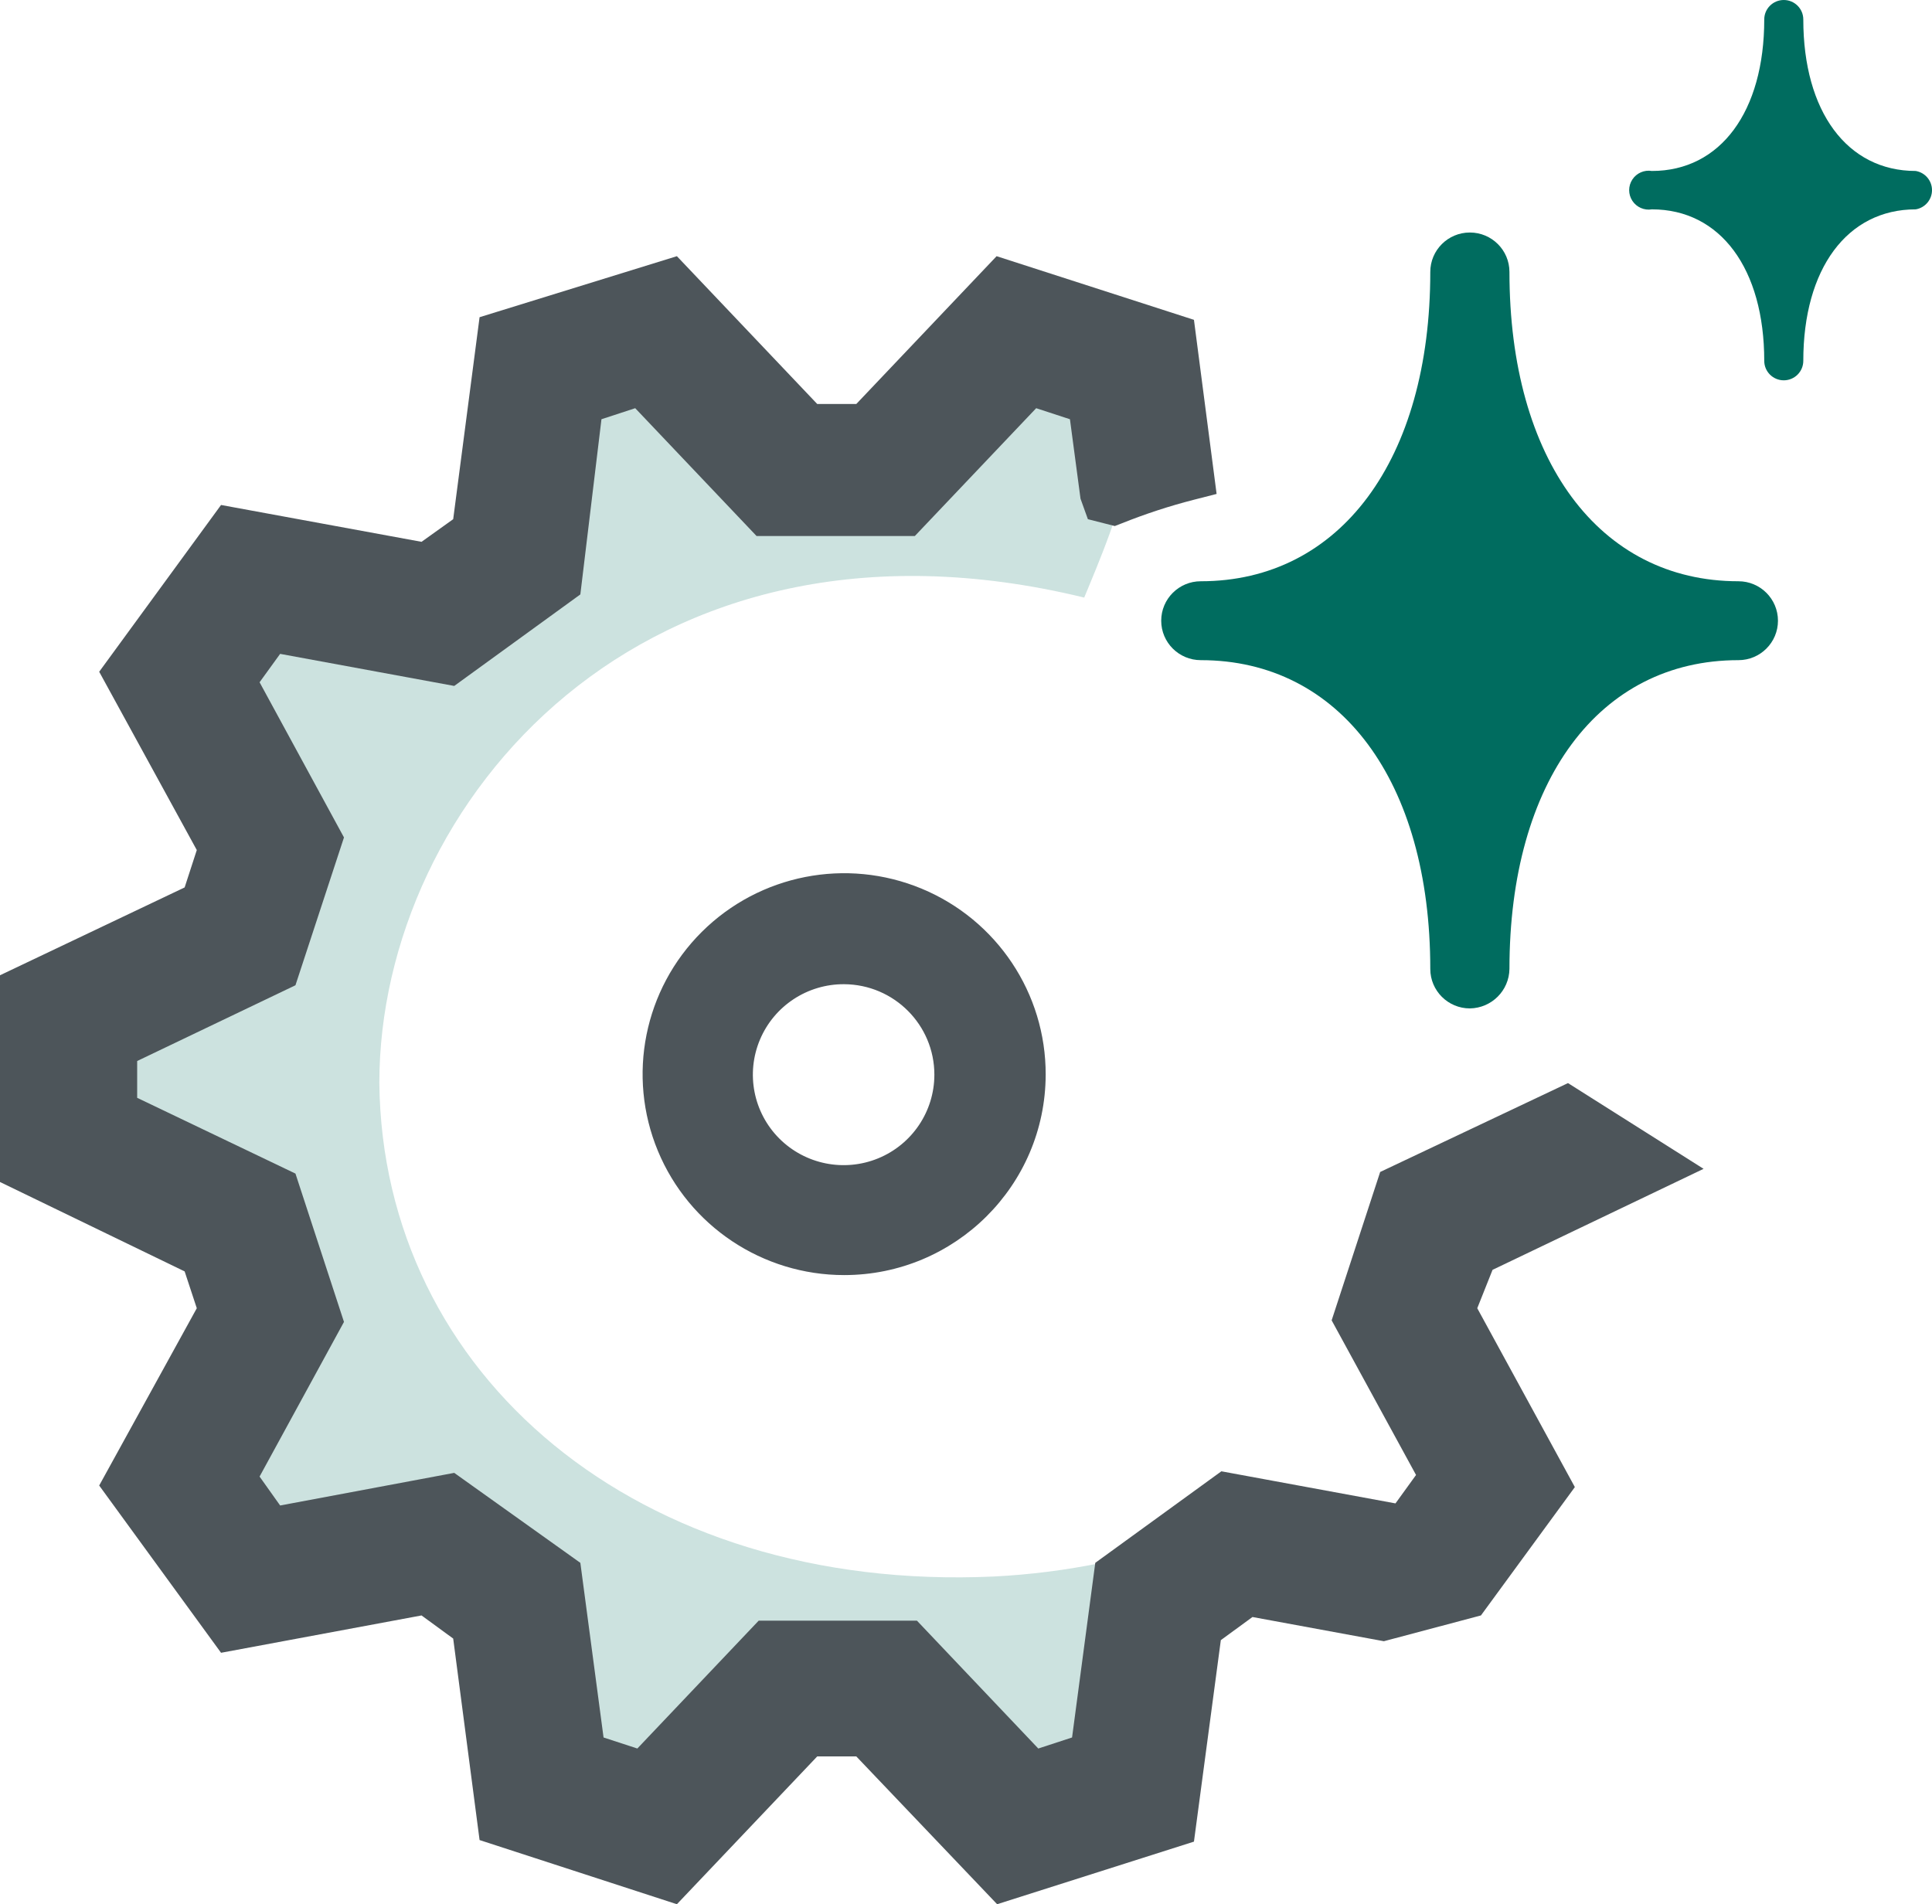 <?xml version="1.0" encoding="UTF-8"?>
<svg width="70px" height="69px" viewBox="0 0 70 69" version="1.1" xmlns="http://www.w3.org/2000/svg" xmlns:xlink="http://www.w3.org/1999/xlink">
    <title>F7F64967-3C2F-49FA-BC94-AD06A4FA5A96</title>
    <g id="Konfiguratori-HD" stroke="none" stroke-width="1" fill="none" fill-rule="evenodd">
        <g id="Storitve---lista" transform="translate(-416, -2033)" fill-rule="nonzero">
            <g id="Doprinos" transform="translate(360, 1605)">
                <g id="Group-8" transform="translate(56, 428)">
                    <g id="Group" opacity="0.2" transform="translate(3.572, 13.358)" fill="#006C5F">
                        <path d="M32.442,43.767 C19.52,44.358 10.287,36.448 10.172,25.888 C10.172,15.748 19.73,4.407 35.711,8.295 C36.743,5.798 39.362,-0.168 35.29,0.004 C32.381,0.194 29.512,0.784 26.765,1.757 C24.375,2.558 20.533,-0.416 18.163,0.842 C15.792,2.1 15.429,5.455 13.498,7.151 C11.568,8.848 6.617,7.666 4.877,9.629 C2.66,12.164 6.139,16.243 4.782,18.836 C3.424,21.428 -0.112,22.934 0.003,25.469 C0.003,27.375 4.724,30.596 5.298,32.407 C6.12,34.961 3.386,39.078 5.049,41.175 C6.712,43.272 10.975,42.662 13.403,44.206 C15.486,45.54 16.098,49.39 18.067,50.724 C20.036,52.059 24.088,50.038 27.204,49.886 C29.23,49.886 34.85,52.04 36.227,50.61 C37.603,49.18 36.647,44.892 36.341,43.272 C35.056,43.535 33.752,43.701 32.442,43.767 L32.442,43.767 Z" id="Path"></path>
                    </g>
                    <path d="M59.679,42.239 L56.659,40.333 L50.714,43.154 L49.203,47.747 L52.358,53.465 L50.905,55.372 L44.405,54.171 L40.582,57.011 L39.722,63.53 L37.352,64.292 L32.802,59.527 L27.909,59.527 L23.359,64.292 L21.027,63.682 L20.167,57.163 L16.344,54.323 L9.845,55.524 L8.392,53.618 L11.546,47.9 L10.055,43.306 L3.976,40.333 L3.976,37.874 L9.94,35.015 L11.469,30.44 L8.315,24.722 L9.768,22.816 L16.267,24.017 L20.09,21.177 L21.027,14.486 L23.397,13.724 L27.947,18.489 L32.764,18.489 L37.314,13.724 L39.684,14.486 L40.143,17.974 L40.315,17.974 C41.21,17.61 42.129,17.311 43.067,17.078 L42.417,12.199 L36.434,10.293 L31.483,15.515 L29.209,15.515 L24.239,10.293 L18.255,12.199 L17.95,14.41 L17.567,17.402 L17.319,19.309 L15.407,20.605 L8.334,19.29 L4.722,24.417 L8.162,30.726 L7.474,32.842 L0.956,35.968 L0.956,42.258 L7.474,45.346 L8.162,47.404 L4.722,53.713 L8.43,58.841 L15.503,57.525 L17.414,58.841 L18.351,65.95 L24.353,67.856 L29.209,62.653 L31.445,62.653 L36.32,67.894 L42.322,65.988 L43.335,58.841 L45.151,57.525 L50.102,58.44 L53.084,57.64 L55.932,53.828 L52.491,47.404 L53.179,45.288 L59.679,42.239 Z" id="Path" fill="#4D555A"></path>
                    <path d="M36.128,69 L31.025,63.644 L29.61,63.644 L24.525,69 L17.376,66.675 L16.42,59.374 L15.273,58.536 L8.009,59.889 L3.594,53.828 L7.13,47.404 L6.69,46.07 L0,42.83 L0,35.339 L6.69,32.156 L7.13,30.802 L3.594,24.341 L8.009,18.298 L15.273,19.633 L16.42,18.813 L17.376,11.494 L24.525,9.283 L29.61,14.639 L31.025,14.639 L36.109,9.283 L43.259,11.589 L44.08,17.898 L43.259,18.108 C42.368,18.336 41.493,18.623 40.64,18.965 L40.391,19.061 L39.416,18.813 L39.149,18.07 L38.766,15.191 L37.543,14.791 L33.146,19.423 L27.412,19.423 L23.015,14.791 L21.792,15.191 L21.027,21.539 L16.458,24.855 L10.15,23.693 L9.405,24.722 L12.463,30.345 L10.705,35.701 L4.97,38.446 L4.97,39.78 L10.705,42.525 L12.463,47.9 L9.405,53.504 L10.15,54.552 L16.458,53.37 L21.027,56.63 L21.868,62.958 L23.092,63.358 L27.488,58.726 L33.223,58.726 L37.619,63.358 L38.843,62.958 L39.684,56.63 L44.253,53.313 L50.561,54.476 L51.306,53.446 L48.248,47.843 L50.006,42.467 L56.811,39.246 L61.724,42.353 L54.078,46.013 L53.524,47.404 L57.06,53.885 L53.657,58.536 L50.14,59.47 L45.38,58.593 L44.233,59.431 L43.259,66.732 L36.128,69 Z M19.116,65.188 L23.971,66.751 L28.788,61.681 L31.847,61.681 L36.683,66.751 L41.519,65.188 L42.437,58.25 L44.922,56.458 L50.064,57.411 L52.51,56.763 L54.804,53.618 L51.44,47.48 L52.396,44.583 L57.71,42.048 L56.601,41.362 L51.478,43.783 L50.255,47.595 L53.524,53.599 L51.364,56.572 L44.673,55.333 L41.423,57.697 L40.544,64.406 L37.027,65.55 L32.363,60.632 L28.348,60.632 L23.684,65.55 L20.167,64.406 L19.288,57.697 L16.038,55.333 L9.367,56.572 L7.149,53.599 L10.38,47.652 L9.156,43.84 L3.02,40.923 L3.02,37.245 L9.156,34.328 L10.38,30.516 L7.149,24.531 L9.328,21.539 L16,22.778 L19.249,20.433 L20.129,13.705 L23.646,12.58 L28.31,17.479 L32.324,17.479 L36.989,12.58 L40.506,13.705 L40.907,16.678 C41.257,16.544 41.615,16.429 41.978,16.335 L41.519,12.885 L36.683,11.303 L31.847,16.392 L28.788,16.392 L23.971,11.303 L19.116,12.942 L18.217,19.861 L15.732,21.672 L8.851,20.376 L5.849,24.531 L9.195,30.669 L8.258,33.566 L1.912,36.54 L1.912,41.686 L8.258,44.698 L9.195,47.595 L5.849,53.675 L8.851,57.792 L15.732,56.515 L18.217,58.307 L19.116,65.188 Z" id="Shape" fill="#4D555A"></path>
                    <path d="M30.585,45.25 C33.154,45.25 35.469,43.706 36.45,41.339 C37.431,38.972 36.885,36.249 35.066,34.441 C33.247,32.632 30.514,32.096 28.143,33.081 C25.772,34.067 24.231,36.38 24.239,38.941 C24.249,42.429 27.087,45.25 30.585,45.25 Z M30.585,34.71 C32.303,34.702 33.856,35.728 34.519,37.309 C35.182,38.889 34.824,40.712 33.611,41.926 C32.399,43.141 30.573,43.506 28.984,42.852 C27.396,42.199 26.36,40.654 26.36,38.941 C26.355,37.821 26.798,36.744 27.591,35.95 C28.384,35.156 29.461,34.71 30.585,34.71 Z" id="Shape" fill="#4D555A"></path>
                    <path d="M30.585,46.203 L30.585,46.203 C27.63,46.203 24.966,44.427 23.837,41.704 C22.708,38.981 23.336,35.848 25.428,33.767 C27.521,31.686 30.665,31.068 33.393,32.201 C36.121,33.334 37.895,35.994 37.887,38.941 C37.877,42.955 34.61,46.203 30.585,46.203 L30.585,46.203 Z M30.585,33.566 C27.608,33.566 25.194,35.973 25.194,38.941 C25.194,41.91 27.608,44.316 30.585,44.316 C33.562,44.316 35.975,41.91 35.975,38.941 C35.975,37.516 35.408,36.148 34.397,35.14 C33.386,34.132 32.015,33.566 30.585,33.566 L30.585,33.566 Z M30.585,44.107 C28.478,44.114 26.576,42.854 25.766,40.915 C24.956,38.976 25.4,36.741 26.889,35.256 C28.379,33.771 30.62,33.329 32.564,34.136 C34.509,34.943 35.773,36.841 35.765,38.941 C35.765,41.794 33.446,44.107 30.585,44.107 L30.585,44.107 Z M30.585,35.663 C29.253,35.655 28.049,36.449 27.534,37.673 C27.019,38.898 27.295,40.311 28.234,41.253 C29.173,42.194 30.589,42.478 31.82,41.972 C33.05,41.466 33.854,40.269 33.854,38.941 C33.854,37.138 32.393,35.673 30.585,35.663 L30.585,35.663 Z" id="Shape" fill="#4D555A"></path>
                    <path d="M53.256,36.54 C52.464,36.54 51.822,35.899 51.822,35.11 C51.822,28.305 48.554,23.921 43.507,23.921 C42.715,23.921 42.073,23.281 42.073,22.492 C42.073,21.702 42.715,21.062 43.507,21.062 C48.554,21.062 51.822,16.659 51.822,9.854 C51.822,9.065 52.464,8.425 53.256,8.425 C54.048,8.425 54.69,9.065 54.69,9.854 C54.69,16.659 57.939,21.062 62.986,21.062 C63.778,21.062 64.419,21.702 64.419,22.492 C64.419,23.281 63.778,23.921 62.986,23.921 C57.939,23.921 54.69,28.305 54.69,35.11 C54.679,35.895 54.043,36.529 53.256,36.54 Z" id="Path" fill="#006C5F"></path>
                    <path d="M64.63,13.781 C64.239,13.781 63.922,13.465 63.922,13.076 C63.922,9.74 62.336,7.586 59.851,7.586 C59.574,7.632 59.296,7.51 59.143,7.276 C58.989,7.042 58.989,6.739 59.143,6.505 C59.296,6.271 59.574,6.149 59.851,6.195 C62.336,6.195 63.922,4.041 63.922,0.705 C63.922,0.316 64.239,0 64.63,0 C65.02,0 65.337,0.316 65.337,0.705 C65.337,4.041 66.924,6.195 69.409,6.195 C69.75,6.251 70,6.546 70,6.89 C70,7.235 69.75,7.53 69.409,7.586 C66.924,7.586 65.337,9.74 65.337,13.076 C65.337,13.263 65.262,13.442 65.13,13.574 C64.997,13.707 64.817,13.781 64.63,13.781 Z" id="Path" fill="#006C5F"></path>
                </g>
            </g>
        </g>
    </g>
</svg>